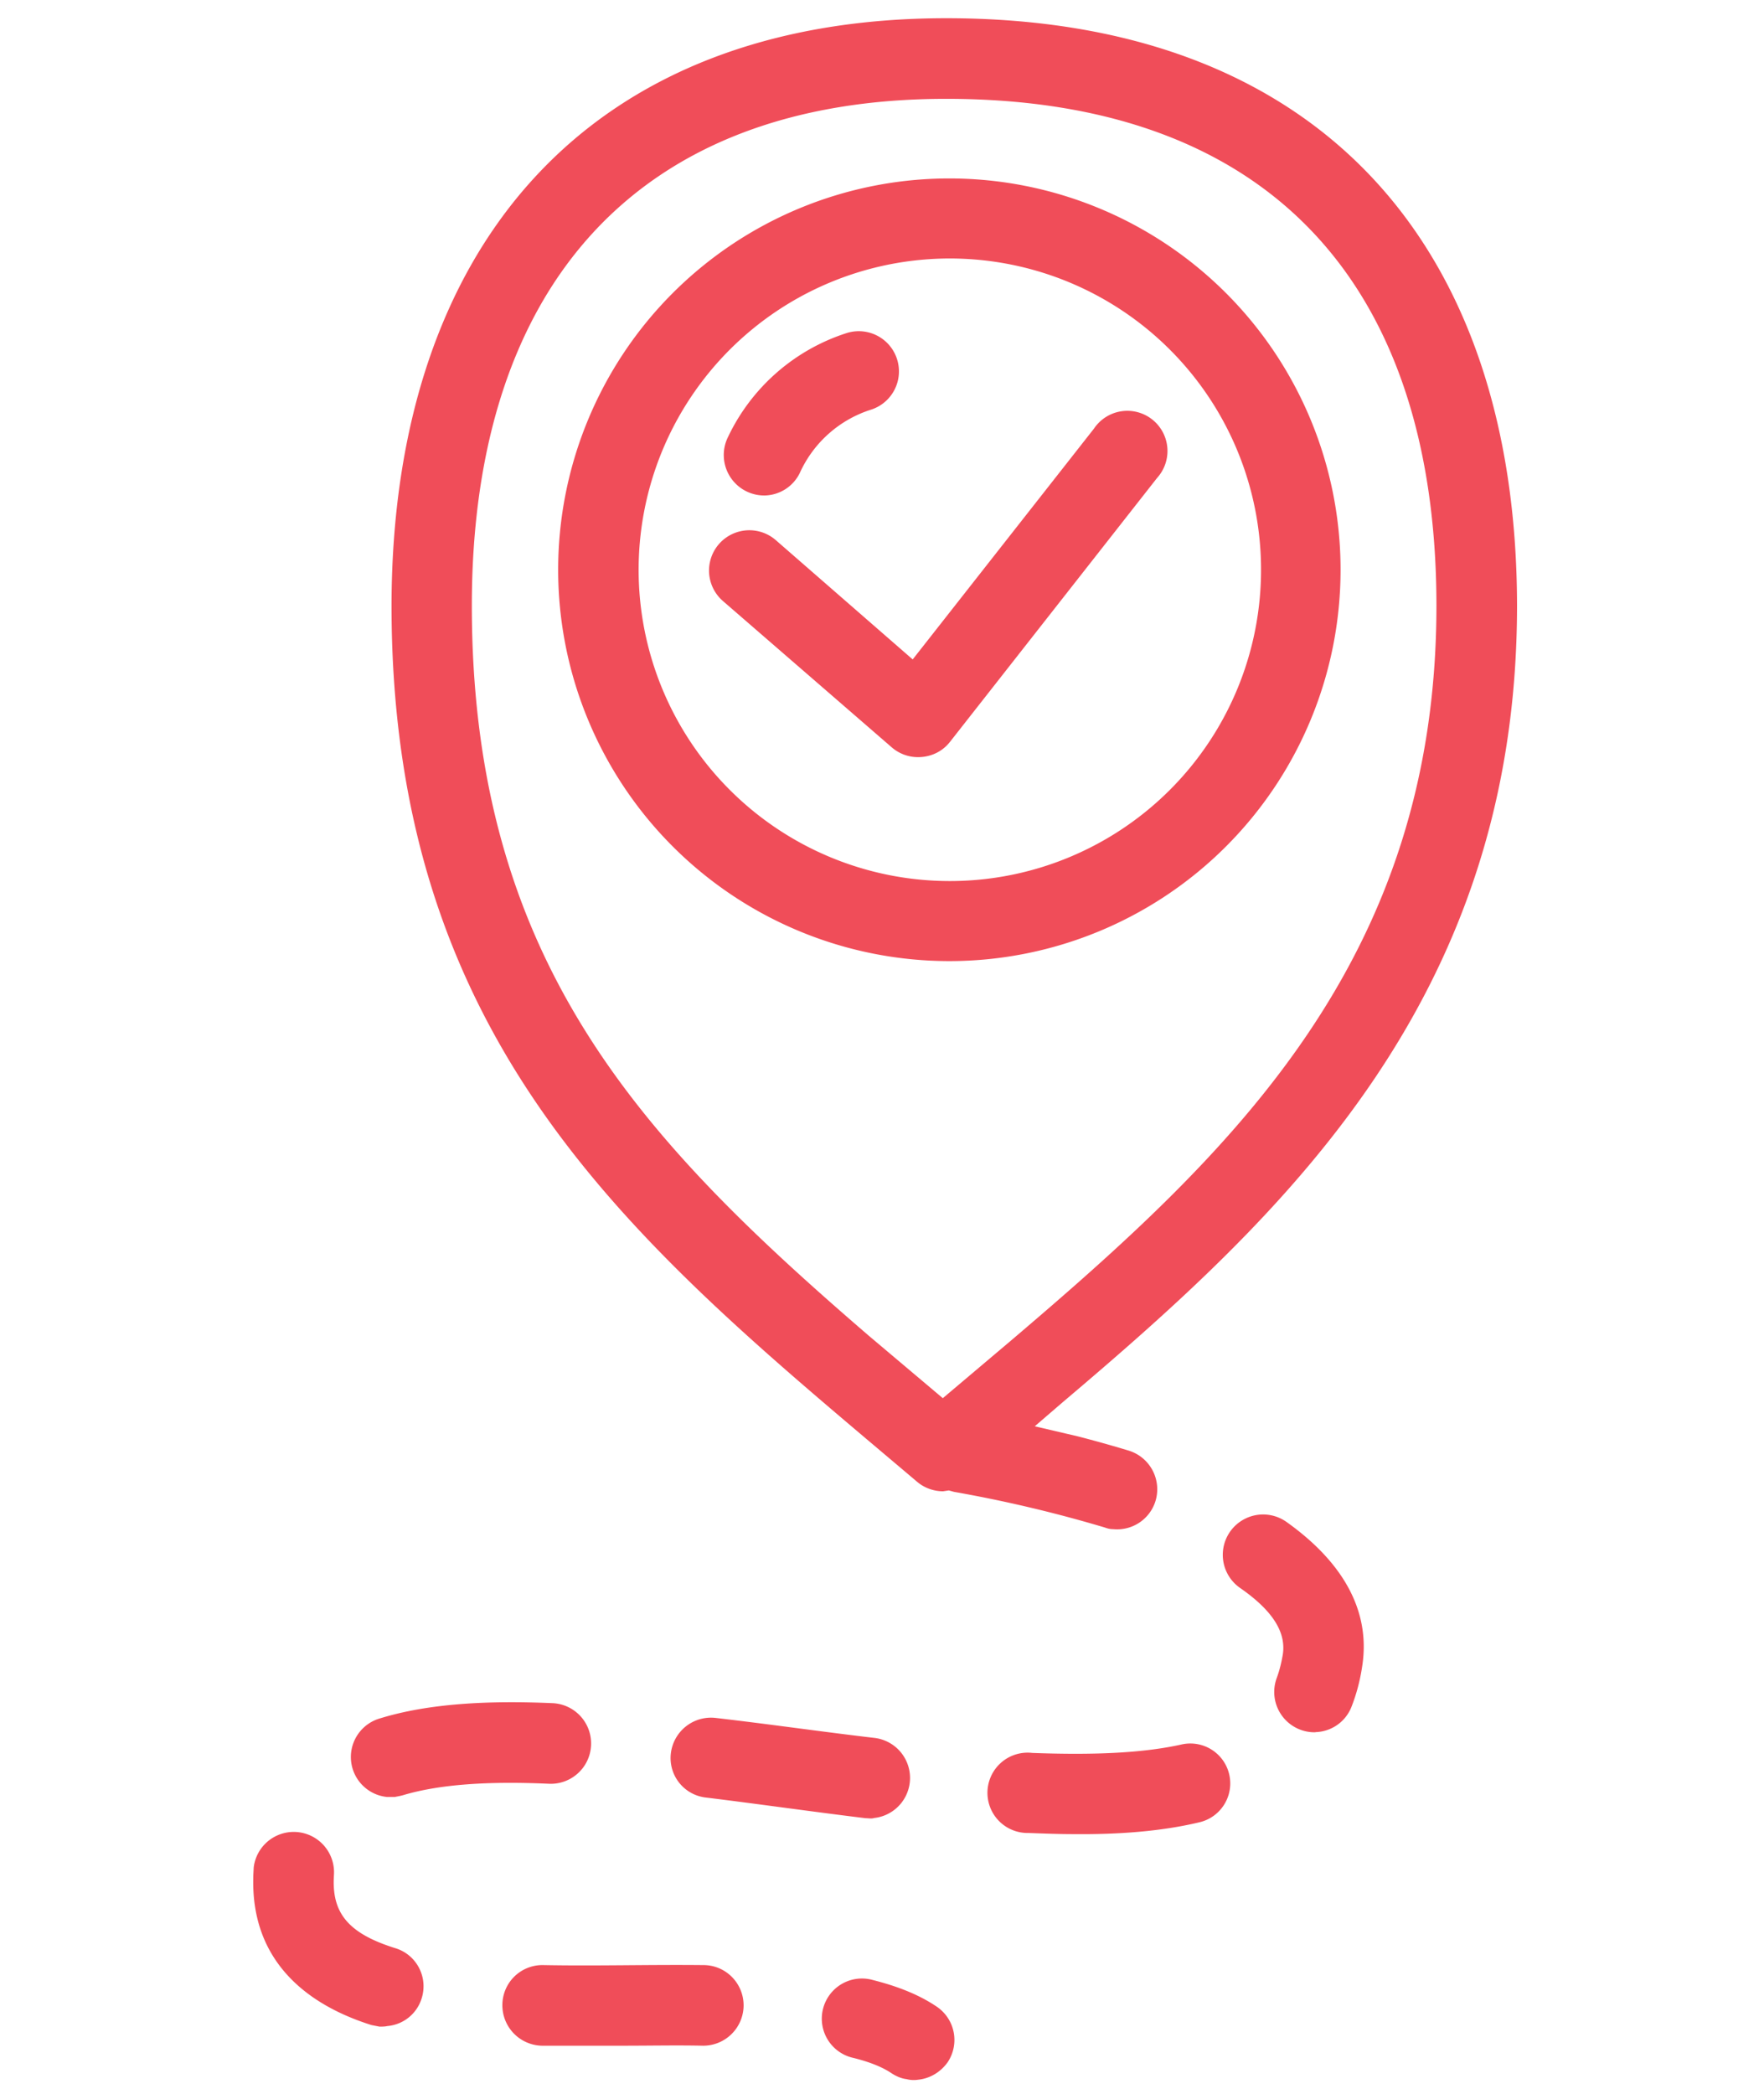 <svg xmlns="http://www.w3.org/2000/svg" viewBox="0 0 123 146" style="enable-background:new 0 0 123 146" xml:space="preserve"><path d="M64.02 144.98a2 2 0 0 1-.81-.04c-.35-.04-.7-.19-1.03-.4-.6-.41-1.47-.78-2.68-1.08a2.8 2.8 0 1 1 1.36-5.43c1.58.4 3.12.96 4.43 1.84a2.8 2.8 0 0 1 .79 3.89c-.5.7-1.25 1.14-2.06 1.22zm-23.44-2.37h-2.8a2.82 2.82 0 0 1-2.75-2.88 2.79 2.79 0 0 1 2.85-2.74c3.68.07 7.36-.04 11.17 0 1.55 0 2.8 1.26 2.8 2.81a2.82 2.82 0 0 1-2.83 2.81c-1.75-.04-3.65 0-5.56 0h-2.88zm-14.12-1.33-.56-.11c-4.58-1.44-8.37-4.51-8.24-10.24 0-.26.02-.48.03-.74a2.81 2.81 0 0 1 5.6.4l-.02.45c-.06 2.4 1.1 3.77 4.29 4.77 1.47.44 2.3 2 1.85 3.47a2.75 2.75 0 0 1-2.4 1.96c-.18.04-.36.04-.55.04zm48.41-13.42c-1.03 0-2.09-.04-3.15-.08a2.8 2.8 0 1 1 .26-5.58c4.05.15 7.59.04 10.41-.59a2.78 2.78 0 1 1 1.22 5.43c-2.65.63-5.62.85-8.74.82zm-13.96-1.11c-.18.04-.37 0-.56 0-3.61-.44-7.54-1-11.13-1.44a2.77 2.77 0 0 1-2.44-3.1 2.82 2.82 0 0 1 3.12-2.45c3.8.44 7.38.96 11.13 1.4a2.81 2.81 0 0 1-.11 5.58zm-33.38-1.48h-.55a2.8 2.8 0 0 1-.51-5.47c3.46-1.07 7.66-1.26 12.05-1.07a2.81 2.81 0 0 1-.23 5.62c-4.2-.19-7.64.03-10.2.8-.18.05-.37.08-.56.12zm64.2-4.51a2.81 2.81 0 0 1-2.7-3.8c.18-.49.32-1.04.42-1.64.2-1.36-.47-2.88-2.98-4.62a2.81 2.81 0 0 1 3.21-4.62c3.13 2.22 6.02 5.55 5.3 10.1-.15 1-.4 1.92-.73 2.77a2.78 2.78 0 0 1-2.53 1.8zM77.61 106.6c-.19 0-.37-.04-.56-.11A93.22 93.22 0 0 0 66.52 104l-.36-.1-.4.06c-.64 0-1.29-.22-1.81-.66C45.05 87.3 27.3 73.55 27.3 42.2c.04-25.15 13.84-40.93 38.68-40.93 25.9 0 39.76 15.71 39.8 40.93 0 27.43-16.24 42.48-31.69 55.56l-1.94 1.67 3 .7c1.16.3 2.35.63 3.57 1a2.82 2.82 0 0 1 1.85 3.51 2.8 2.8 0 0 1-2.95 1.96zm-11.87-9.13 4.77-4.03c15.34-13.05 29.65-26.47 29.65-51.24-.02-22.34-11.62-35.31-34.19-35.31-21.41 0-33.05 12.94-33.07 35.3 0 24.85 11.87 37.3 27.66 50.91l5.18 4.37zM66.21 67a27.28 27.28 0 1 1-.02-54.56A27.28 27.28 0 0 1 66.2 67zm0-5.58a21.7 21.7 0 1 0-21.68-21.7 21.7 21.7 0 0 0 21.68 21.7zm-1.93-8.65a2.8 2.8 0 0 1-2.1-.67L50.41 41.9a2.8 2.8 0 0 1 3.68-4.25l9.55 8.32 12.64-16.09a2.8 2.8 0 1 1 4.4 3.44L66.23 51.73c-.5.63-1.2.97-1.94 1.04zM53.36 34.54a2.82 2.82 0 0 1-2.6-4.07A13.84 13.84 0 0 1 59 23.23a2.8 2.8 0 0 1 1.76 5.32 8.16 8.16 0 0 0-5 4.44 2.79 2.79 0 0 1-2.4 1.55z" style="fill:#f04d59"/></svg>